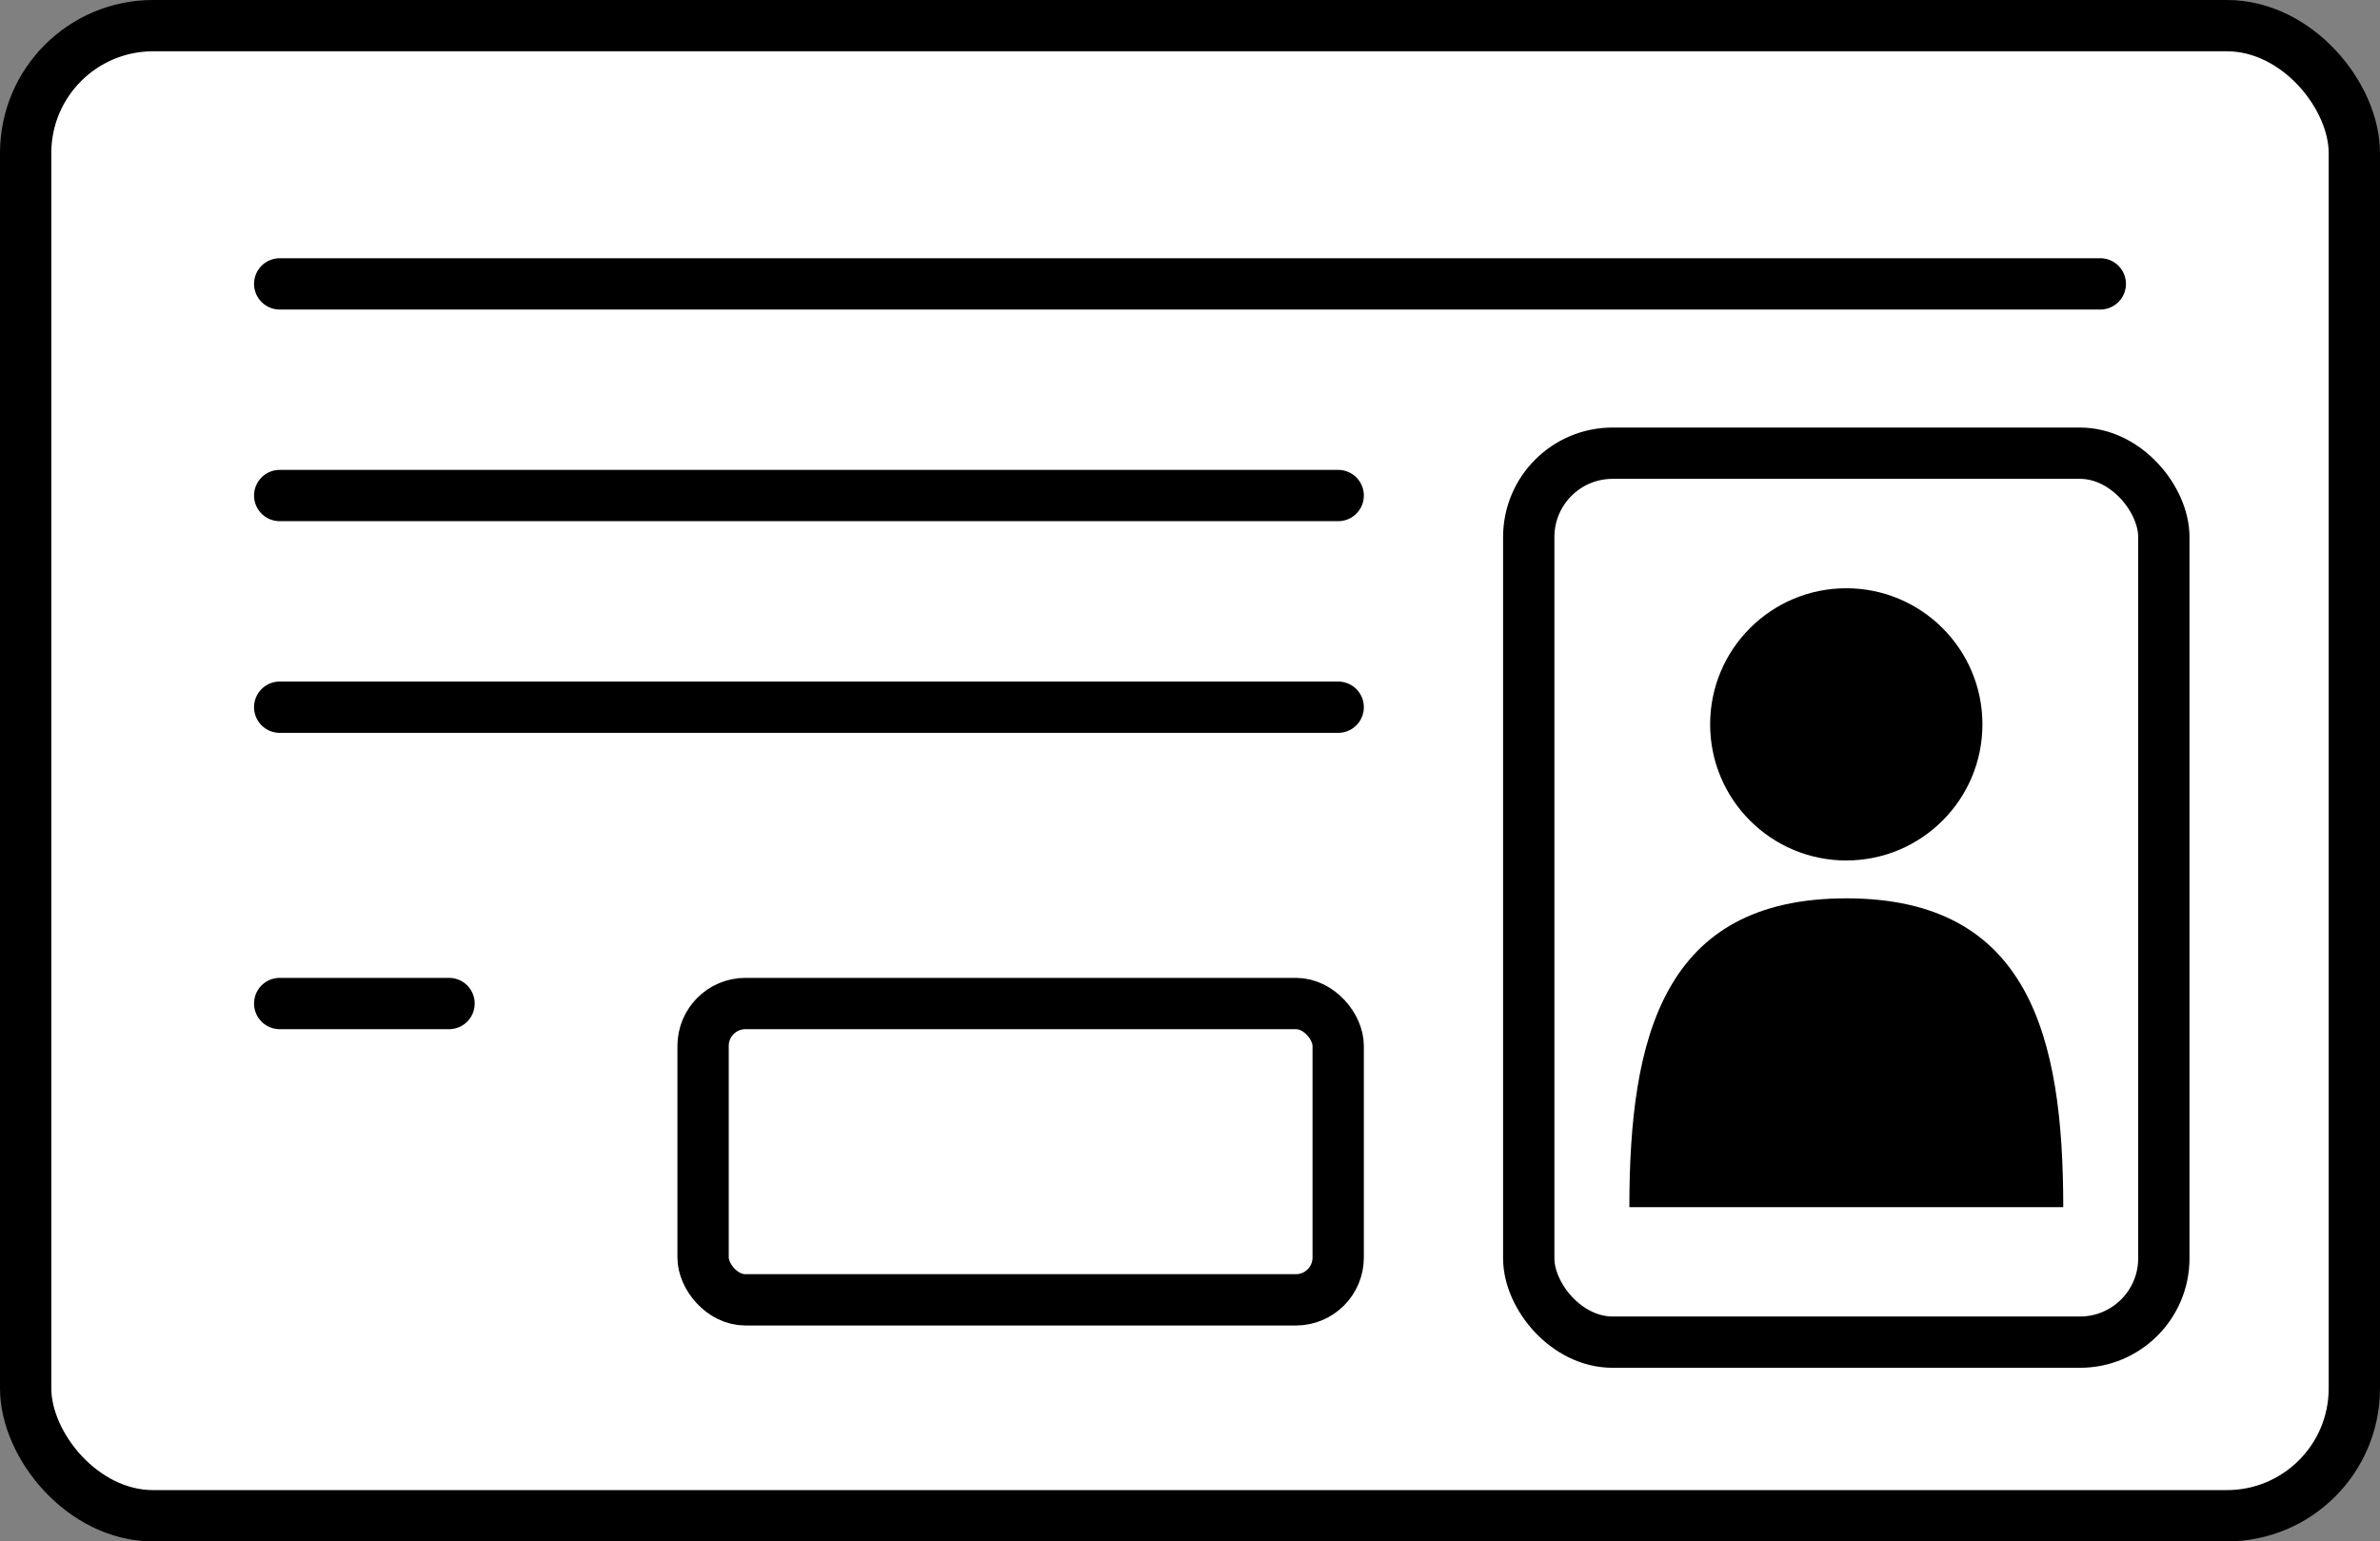 <?xml version="1.0" encoding="UTF-8"?>
<svg id="_レイヤー_2" data-name="レイヤー 2" xmlns="http://www.w3.org/2000/svg" viewBox="0 0 100.008 64.781">
  <rect x="0" y="0" width="100.008" height="64.781" fill="#808080" stroke="none"/>
  <g id="_スクロール_流れ" data-name="スクロール_流れ">
    <g>
      <g>
        <rect x="1.078" y="1.078" width="97.852" height="62.626" rx="5.353" ry="5.353" style="fill: #fff;"/>
        <rect x="1.078" y="1.078" width="97.852" height="62.626" rx="5.353" ry="5.353" style="fill: none; stroke: #000; stroke-linecap: round; stroke-linejoin: round; stroke-width: 2.156px;"/>
      </g>
      <line x1="11.753" y1="11.931" x2="88.255" y2="11.931" style="fill: none; stroke: #000; stroke-linecap: round; stroke-linejoin: round; stroke-width: 2.156px;"/>
      <line x1="11.753" y1="20.826" x2="56.231" y2="20.826" style="fill: none; stroke: #000; stroke-linecap: round; stroke-linejoin: round; stroke-width: 2.156px;"/>
      <line x1="11.753" y1="29.722" x2="56.231" y2="29.722" style="fill: #fff; stroke: #000; stroke-linecap: round; stroke-linejoin: round; stroke-width: 2.156px;"/>
      <g>
        <rect x="64.238" y="19.047" width="26.687" height="37.361" rx="3.523" ry="3.523" style="fill: #fff;"/>
        <rect x="64.238" y="19.047" width="26.687" height="37.361" rx="3.523" ry="3.523" style="fill: none; stroke: #000; stroke-linecap: round; stroke-linejoin: round; stroke-width: 2.156px;"/>
      </g>
      <g>
        <rect x="29.544" y="42.176" width="26.687" height="12.454" rx="1.779" ry="1.779" style="fill: #fff;"/>
        <rect x="29.544" y="42.176" width="26.687" height="12.454" rx="1.779" ry="1.779" style="fill: none; stroke: #000; stroke-linecap: round; stroke-linejoin: round; stroke-width: 2.156px;"/>
      </g>
      <line x1="18.869" y1="42.176" x2="11.753" y2="42.176" style="fill: none; stroke: #000; stroke-linecap: round; stroke-linejoin: round; stroke-width: 2.156px;"/>
      <g>
        <path d="M83.302,30.443c0,3.16-2.561,5.721-5.721,5.721s-5.721-2.561-5.721-5.721,2.562-5.72,5.721-5.72,5.721,2.561,5.721,5.72Z"/>
        <path d="M77.581,37.755c-7.684,0-9.115,5.811-9.115,12.98h18.232c0-7.168-1.431-12.98-9.117-12.98Z"/>
      </g>
    </g>
  </g>
</svg>